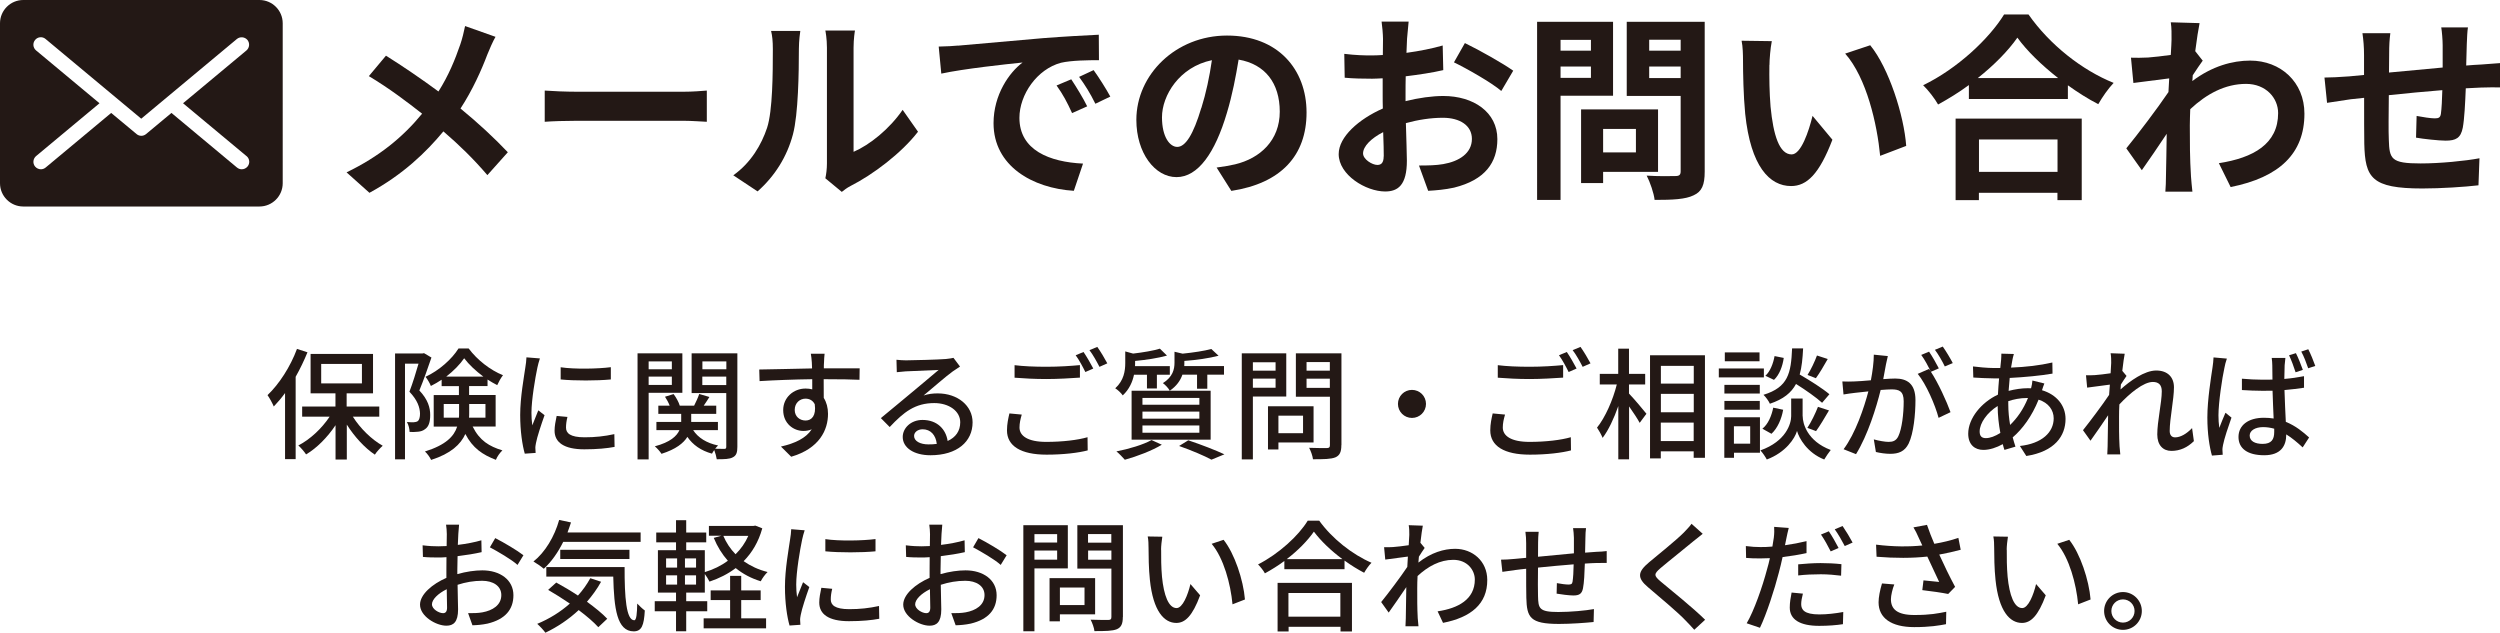 <?xml version="1.0" encoding="UTF-8"?>
<svg id="_レイヤー_2" data-name="レイヤー 2" xmlns="http://www.w3.org/2000/svg" viewBox="0 0 299.51 75.79">
  <defs>
    <style>
      .cls-1 {
        fill: #231815;
      }
    </style>
  </defs>
  <g id="_レイヤー_1-2" data-name="レイヤー 1">
    <g>
      <g>
        <g>
          <path class="cls-1" d="M59.37,4.4c-.31.52-.76,1.57-.98,2.12-.72,1.91-1.79,4.29-3.22,6.48,2.1,1.72,4.07,3.55,5.67,5.24l-2.45,2.74c-1.67-1.95-3.36-3.6-5.27-5.24-2.1,2.53-4.84,5.17-8.86,7.36l-2.74-2.45c3.88-1.88,6.72-4.19,9.05-7.03-1.69-1.33-3.95-3.05-6.38-4.5l2.05-2.45c1.91,1.19,4.36,2.86,6.29,4.29,1.21-1.91,1.98-3.79,2.62-5.65.21-.6.45-1.57.57-2.19l3.64,1.29Z"/>
          <path class="cls-1" d="M65.26,10.85c.86.07,2.6.14,3.84.14h12.79c1.1,0,2.17-.09,2.79-.14v3.74c-.57-.02-1.79-.12-2.79-.12h-12.79c-1.36,0-2.95.05-3.84.12v-3.74Z"/>
          <path class="cls-1" d="M87.85,21c2.1-1.48,3.38-3.67,4.05-5.69.67-2.05.69-6.55.69-9.43,0-.95-.07-1.6-.21-2.17h3.5c-.02.1-.17,1.17-.17,2.14,0,2.81-.07,7.84-.71,10.24-.71,2.69-2.19,5.03-4.24,6.84l-2.91-1.93ZM98.88,21.36c.1-.45.19-1.12.19-1.76V5.71c0-1.07-.17-1.98-.19-2.05h3.55c-.02.07-.17,1-.17,2.07v12.46c1.93-.83,4.29-2.72,5.88-5.03l1.84,2.62c-1.98,2.57-5.41,5.15-8.08,6.5-.5.26-.74.48-1.05.71l-1.98-1.64Z"/>
          <path class="cls-1" d="M114.77,5.47c1.98-.17,5.88-.52,10.2-.9,2.43-.19,5-.33,6.67-.41l.02,3.05c-1.26,0-3.29.02-4.55.31-2.86.76-4.98,3.81-4.98,6.6,0,3.88,3.62,5.29,7.62,5.48l-1.1,3.26c-4.96-.31-9.62-2.98-9.62-8.1,0-3.41,1.88-6.08,3.48-7.27-2.05.21-7,.74-9.74,1.33l-.31-3.24c.95-.02,1.86-.07,2.31-.12ZM130.25,12.74l-1.81.81c-.6-1.31-1.09-2.24-1.86-3.31l1.76-.74c.57.86,1.45,2.29,1.91,3.24ZM133.02,11.57l-1.79.86c-.64-1.29-1.19-2.17-1.95-3.22l1.74-.81c.6.83,1.5,2.24,2,3.17Z"/>
          <path class="cls-1" d="M145.77,20.07c.91-.12,1.57-.24,2.19-.38,3.02-.72,5.36-2.88,5.36-6.31s-1.76-5.69-4.93-6.24c-.33,2-.74,4.19-1.41,6.41-1.41,4.76-3.45,7.67-6.03,7.67s-4.81-2.88-4.81-6.86c0-5.43,4.74-10.1,10.86-10.1s9.53,4.07,9.53,9.22-3.05,8.48-9.01,9.39l-1.76-2.79ZM143.93,12.93c.55-1.74.98-3.76,1.26-5.72-3.91.81-5.98,4.24-5.98,6.84,0,2.38.95,3.55,1.83,3.55.98,0,1.93-1.48,2.88-4.67Z"/>
          <path class="cls-1" d="M168.38,12.12c1.6-.4,3.21-.62,4.53-.62,3.62,0,6.48,1.93,6.48,5.17,0,2.79-1.45,4.88-5.19,5.81-1.1.24-2.17.33-3.1.38l-1.1-3.03c1.07,0,2.07-.02,2.91-.17,1.91-.33,3.43-1.31,3.43-3.02,0-1.6-1.43-2.53-3.48-2.53-1.45,0-2.98.24-4.43.64.05,1.88.12,3.69.12,4.5,0,2.93-1.07,3.69-2.6,3.69-2.31,0-5.57-1.98-5.57-4.48,0-2.07,2.41-4.19,5.29-5.46-.02-.55-.02-1.1-.02-1.64v-1.98c-.45.02-.88.05-1.26.05-1.07,0-2.26-.02-3.29-.12l-.05-2.86c1.38.17,2.41.19,3.26.19.43,0,.88-.02,1.36-.05.02-.83.02-1.52.02-1.93,0-.5-.1-1.64-.17-2.07h3.24c-.05.43-.14,1.45-.19,2.05-.02.52-.05,1.1-.07,1.69,1.55-.21,3.1-.52,4.34-.88l.07,2.95c-1.33.31-2.95.55-4.5.74-.02.71-.02,1.43-.02,2.12v.83ZM165.78,18.74c0-.6-.02-1.67-.07-2.91-1.45.74-2.41,1.71-2.41,2.55,0,.71,1.1,1.38,1.71,1.38.43,0,.76-.21.76-1.03ZM175.5,5.16c1.81.88,4.55,2.43,5.79,3.31l-1.43,2.43c-1.12-.98-4.19-2.72-5.67-3.43l1.31-2.31Z"/>
          <path class="cls-1" d="M186.96,11.47v12.48h-2.81V2.61h9.1v8.86h-6.29ZM186.96,4.78v1.29h3.64v-1.29h-3.64ZM190.6,9.33v-1.36h-3.64v1.36h3.64ZM192.06,20.6v1.33h-2.64v-8.82h9.22v7.48h-6.57ZM192.06,15.45v2.81h3.93v-2.81h-3.93ZM204.23,20.57c0,1.57-.33,2.38-1.33,2.83-.98.48-2.48.55-4.67.55-.09-.81-.55-2.14-.95-2.91,1.38.09,3,.07,3.45.05.45,0,.62-.14.62-.57v-9.03h-6.46V2.61h9.34v17.96ZM197.58,4.76v1.31h3.77v-1.31h-3.77ZM201.35,9.35v-1.38h-3.77v1.38h3.77Z"/>
          <path class="cls-1" d="M211.98,7.78c-.02,1.52,0,3.31.14,5,.33,3.41,1.05,5.72,2.53,5.72,1.12,0,2.05-2.76,2.5-4.62l2.38,2.86c-1.57,4.1-3.05,5.55-4.95,5.55-2.57,0-4.84-2.33-5.5-8.67-.21-2.17-.26-4.91-.26-6.36,0-.67-.02-1.67-.17-2.38l3.62.05c-.17.83-.28,2.22-.28,2.86ZM228.37,17.48l-3.12,1.19c-.36-3.79-1.62-9.34-4.19-12.25l3-1c2.24,2.74,4.05,8.43,4.31,12.05Z"/>
          <path class="cls-1" d="M243.02,1.73c2.55,3.64,6.41,6.67,10.2,8.2-.69.74-1.33,1.67-1.84,2.55-1.21-.62-2.45-1.41-3.64-2.26v1.64h-11.86v-1.67c-1.17.86-2.43,1.64-3.69,2.33-.38-.69-1.17-1.71-1.79-2.31,4.1-1.98,7.91-5.57,9.7-8.48h2.93ZM234.3,14.21h15.1v9.77h-2.91v-.88h-9.41v.88h-2.79v-9.77ZM246.57,9.35c-1.98-1.55-3.74-3.26-4.88-4.84-1.12,1.6-2.79,3.29-4.74,4.84h9.62ZM237.09,16.71v3.88h9.41v-3.88h-9.41Z"/>
          <path class="cls-1" d="M263.92,7.23c-.31.41-.81,1.17-1.22,1.79-.02.24-.02.45-.05.69,2.38-1.79,4.81-2.45,6.93-2.45,3.65,0,6.5,2.57,6.5,6.36,0,4.76-2.98,7.62-8.84,8.79l-1.41-2.86c4.14-.64,7.1-2.31,7.1-6,0-1.83-1.48-3.5-3.84-3.5-2.5,0-4.72,1.19-6.69,3.03-.02.67-.05,1.33-.05,1.95,0,1.93,0,3.91.14,6.12.02.43.12,1.29.17,1.81h-3.24c.05-.5.07-1.36.07-1.74.05-1.84.05-3.19.09-5.19-1,1.5-2.17,3.22-2.98,4.36l-1.86-2.62c1.33-1.62,3.72-4.77,5.05-6.74l.09-1.64c-1.14.14-2.95.38-4.29.55l-.29-3.03c.67.02,1.22.02,2.05-.02.69-.05,1.72-.17,2.72-.31.05-.88.09-1.55.09-1.81,0-.67.02-1.38-.09-2.1l3.45.1c-.14.67-.33,1.88-.52,3.36l.88,1.12Z"/>
          <path class="cls-1" d="M295.67,3.28c-.07.36-.12,1.38-.14,2.02-.02.93-.05,1.76-.07,2.55.64-.05,1.24-.1,1.79-.12.64-.05,1.57-.12,2.26-.17v2.91c-.41-.02-1.64,0-2.29.02-.5.02-1.12.05-1.81.09-.07,1.79-.17,3.72-.36,4.72-.24,1.24-.83,1.55-2.05,1.55-.83,0-2.72-.21-3.55-.36l.07-2.6c.74.14,1.69.29,2.17.29s.67-.1.74-.55c.09-.64.14-1.71.17-2.83-2.07.17-4.38.38-6.41.6-.02,2.17-.05,4.34,0,5.34.07,2.31.26,2.84,3.81,2.84,2.31,0,5.29-.29,7.05-.62l-.12,3.24c-1.6.19-4.48.38-6.72.38-6.12,0-6.86-1.29-6.96-5.36-.02-1-.02-3.29-.02-5.5l-1.6.17c-.74.1-2.22.33-2.84.43l-.31-3.03c.67,0,1.76-.05,2.95-.14l1.79-.17v-2.38c0-.98-.07-1.79-.19-2.62h3.34c-.1.79-.14,1.45-.14,2.45,0,.55,0,1.33-.02,2.26,2-.19,4.29-.41,6.43-.6v-2.67c0-.6-.09-1.71-.17-2.14h3.19Z"/>
        </g>
        <path class="cls-1" d="M31.08,0H2.79C1.25,0,0,1.25,0,2.79v19.16c0,1.54,1.25,2.79,2.79,2.79h28.29c1.54,0,2.79-1.25,2.79-2.79V2.79c0-1.54-1.25-2.79-2.79-2.79ZM29.54,18.7c.38.32.43.88.11,1.26-.18.21-.43.32-.69.32-.2,0-.4-.07-.57-.21l-7.85-6.54-3.04,2.53c-.16.14-.37.21-.57.21s-.41-.07-.57-.21l-3.04-2.53-7.85,6.54c-.17.14-.37.21-.57.21-.25,0-.51-.11-.69-.32-.32-.38-.26-.94.11-1.26l7.6-6.33-7.6-6.33c-.38-.32-.43-.88-.11-1.26.31-.38.88-.43,1.25-.11l11.46,9.55,11.46-9.55c.38-.31.94-.26,1.26.11.31.38.26.94-.11,1.26l-7.6,6.33,7.6,6.33Z"/>
      </g>
      <g>
        <path class="cls-1" d="M36.84,42.2c-.41,1-.88,1.98-1.42,2.94v9.87h-1.27v-7.92c-.43.59-.9,1.14-1.35,1.61-.13-.32-.51-1.04-.75-1.36,1.4-1.33,2.74-3.41,3.53-5.54l1.26.41ZM42.28,49.93c.88,1.4,2.26,2.74,3.57,3.47-.29.26-.74.74-.94,1.07-1.22-.81-2.45-2.16-3.36-3.6v4.18h-1.35v-4.11c-.97,1.45-2.24,2.74-3.53,3.5-.22-.33-.62-.81-.93-1.07,1.39-.71,2.81-2.03,3.75-3.45h-3.29v-1.22h3.99v-1.58h-2.98v-4.72h7.48v4.72h-3.16v1.58h3.91v1.22h-3.19ZM38.48,45.93h4.88v-2.33h-4.88v2.33Z"/>
        <path class="cls-1" d="M51.69,42.83c-.41,1.22-.96,2.76-1.45,3.95,1.04,1.1,1.3,2.07,1.3,2.94s-.19,1.42-.64,1.71c-.22.17-.49.26-.8.29-.29.04-.67.04-1.03.03,0-.35-.12-.85-.32-1.19.32.03.61.03.81.03.17-.02.35-.04.48-.13.19-.14.28-.49.28-.91-.02-.71-.28-1.59-1.27-2.62.39-1.01.8-2.35,1.09-3.36h-1.62v11.46h-1.19v-12.68h3.27l.2-.04.88.52ZM56.63,51.11c.84,1.69,1.98,2.36,3.56,2.85-.3.28-.63.74-.78,1.13-1.59-.61-2.78-1.4-3.66-3.1-.55,1.24-1.74,2.36-4.1,3.11-.12-.28-.49-.8-.74-1.01,2.5-.78,3.49-1.82,3.86-2.98h-2.81v-3.78h3.02v-1.07h-2.07v-.77c-.42.28-.85.53-1.29.75-.12-.32-.41-.81-.64-1.1,1.62-.74,3.18-2.14,3.95-3.39h1.22c1.03,1.38,2.6,2.6,4.11,3.2-.25.32-.52.81-.69,1.19-.38-.19-.77-.42-1.16-.67v.78h-2.21v1.07h3.18v3.78h-2.76ZM54.98,50.04c.02-.19.02-.36.02-.55v-1.09h-1.84v1.64h1.82ZM57.91,45.12c-.9-.67-1.74-1.45-2.3-2.2-.49.72-1.27,1.52-2.15,2.2h4.46ZM56.21,48.41v1.11c0,.17,0,.35-.02.52h1.97v-1.64h-1.95Z"/>
        <path class="cls-1" d="M64.68,42.95c-.1.28-.25.84-.3,1.1-.25,1.17-.71,3.86-.71,5.4,0,.51.03.98.1,1.51.22-.58.51-1.27.72-1.8l.75.58c-.39,1.09-.9,2.62-1.03,3.34-.04.19-.09.49-.07.65,0,.14.02.36.03.53l-1.3.09c-.29-1-.55-2.69-.55-4.63,0-2.14.46-4.57.62-5.72.06-.36.12-.81.13-1.19l1.61.13ZM67.98,49.96c-.12.49-.17.88-.17,1.27,0,.65.48,1.16,2.22,1.16,1.29,0,2.37-.12,3.57-.38l.03,1.53c-.9.17-2.08.29-3.63.29-2.43,0-3.56-.84-3.56-2.23,0-.57.12-1.14.25-1.77l1.3.12ZM73.18,43.98v1.48c-1.64.16-4.34.17-6.01,0v-1.46c1.64.25,4.51.19,6.01-.01Z"/>
        <path class="cls-1" d="M77.71,47.06v7.98h-1.33v-12.71h5.37v4.73h-4.04ZM77.71,43.3v.94h2.78v-.94h-2.78ZM80.49,46.12v-1h-2.78v1h2.78ZM88.34,53.52c0,.68-.12,1.06-.55,1.27-.39.22-1.03.23-1.92.23-.04-.29-.17-.75-.3-1.1-.12.16-.2.3-.27.43-1.32-.36-2.3-1.06-2.95-2.01-.46.75-1.37,1.48-3.1,2.03-.16-.26-.52-.67-.8-.9,1.85-.49,2.64-1.23,2.95-1.94h-2.76v-.98h2.97v-.97h-2.74v-.98h1.36c-.13-.35-.35-.75-.56-1.07l1.03-.32c.32.43.62.98.74,1.39h1.72c.22-.43.48-1,.61-1.4l1.22.36c-.22.36-.46.72-.68,1.04h1.5v.98h-3v.97h3.2v.98h-2.97c.59.91,1.62,1.56,2.99,1.84-.12.1-.23.25-.35.39.48.02.94.02,1.1.02.17,0,.23-.07.23-.26v-6.43h-4.15v-4.76h5.48v11.19ZM84.15,43.3v.94h2.87v-.94h-2.87ZM87.01,46.13v-1.01h-2.87v1.01h2.87Z"/>
        <path class="cls-1" d="M102.96,45.5c-.85-.04-2.2-.07-4.28-.07.01.77.01,1.61.01,2.24.33.52.51,1.17.51,1.91,0,1.91-1.01,4.15-4.41,5.14l-1.23-1.22c1.68-.38,3-1,3.69-2.07-.29.13-.62.2-1,.2-1.16,0-2.42-.87-2.42-2.5,0-1.5,1.23-2.58,2.68-2.58.29,0,.55.03.8.1v-1.22c-2.19.03-4.53.12-6.31.23l-.04-1.39c1.62-.01,4.28-.1,6.33-.13-.02-.3-.02-.56-.03-.72-.03-.36-.07-.84-.12-1.04h1.65c-.03.19-.07.84-.07,1.04-.02.17-.02.42-.02.71h4.29l-.02,1.36ZM96.51,50.38c.74,0,1.29-.59,1.1-1.95-.23-.46-.64-.67-1.11-.67-.65,0-1.29.49-1.29,1.35,0,.8.61,1.27,1.3,1.27Z"/>
        <path class="cls-1" d="M115.02,43.91c-.29.19-.62.41-.88.59-.74.52-2.47,2.04-3.49,2.88.58-.19,1.13-.25,1.69-.25,2.4,0,4.18,1.48,4.18,3.47,0,2.3-1.84,3.94-5.05,3.94-1.98,0-3.32-.9-3.32-2.19,0-1.06.97-2.04,2.37-2.04,1.78,0,2.81,1.14,3.01,2.52.97-.43,1.51-1.2,1.51-2.24,0-1.35-1.36-2.3-3.11-2.3-2.29,0-3.65,1.07-5.34,2.87l-1.06-1.07c1.12-.91,2.91-2.42,3.75-3.11.8-.67,2.45-2.04,3.17-2.66-.75.03-3.2.13-3.95.17-.36.03-.74.06-1.06.1l-.04-1.49c.36.04.8.07,1.14.07.75,0,3.99-.09,4.78-.16.49-.06.75-.09.91-.14l.78,1.04ZM112.23,53.18c-.12-1.06-.74-1.75-1.69-1.75-.59,0-1.03.35-1.03.8,0,.62.74,1.01,1.71,1.01.36,0,.69-.01,1.01-.06Z"/>
        <path class="cls-1" d="M122.41,49.67c-.16.55-.27,1.03-.27,1.55,0,1,1,1.72,3.2,1.72,1.95,0,3.79-.22,4.95-.56l.02,1.58c-1.11.29-2.89.51-4.92.51-3.08,0-4.75-1.03-4.75-2.91,0-.78.16-1.46.29-2.03l1.49.14ZM121.55,43.75c1.04.13,2.37.19,3.84.19s2.94-.1,3.99-.2v1.5c-.99.07-2.65.17-3.98.17-1.46,0-2.69-.07-3.85-.16v-1.5ZM130.98,44.15l-.95.42c-.29-.59-.75-1.46-1.16-2.01l.94-.39c.36.52.88,1.42,1.17,1.98ZM132.66,43.53l-.94.42c-.32-.62-.78-1.46-1.2-2l.94-.39c.38.53.93,1.45,1.2,1.97Z"/>
        <path class="cls-1" d="M135.86,44.88c-.17.85-.57,1.77-1.35,2.49-.19-.28-.61-.68-.9-.85,1.04-.94,1.2-2.1,1.2-3.03v-1.39l.94.26c1.19-.14,2.46-.35,3.21-.59l.85.83c-1.06.3-2.5.52-3.82.64v.3c0,.1,0,.2-.01.32h4.17v1.03h-1.55v1.65h-1.19v-1.65h-1.56ZM139.19,53.28c-1.17.71-2.98,1.4-4.43,1.8-.23-.26-.71-.77-1.01-1,1.49-.29,3.21-.8,4.21-1.36l1.23.56ZM135.57,46.81h9.47v5.86h-9.47v-5.86ZM136.87,48.49h6.82v-.82h-6.82v.82ZM136.87,50.16h6.82v-.85h-6.82v.85ZM136.87,51.84h6.82v-.87h-6.82v.87ZM141.66,44.88c-.23.68-.7,1.38-1.52,1.93-.14-.29-.55-.72-.82-.91,1.19-.75,1.39-1.66,1.39-2.46v-1.3l.97.23c1.27-.13,2.62-.33,3.44-.56l.87.81c-1.13.3-2.69.52-4.1.62v.26c0,.12,0,.23-.01.36h4.76v1.03h-2v1.68h-1.23v-1.68h-1.75ZM142.36,52.75c1.55.52,3.29,1.19,4.33,1.68l-1.55.64c-.85-.46-2.37-1.11-3.88-1.64l1.1-.68Z"/>
        <path class="cls-1" d="M150.1,47.51v7.53h-1.33v-12.71h5.33v5.18h-3.99ZM150.1,43.4v1.01h2.72v-1.01h-2.72ZM152.82,46.45v-1.09h-2.72v1.09h2.72ZM153.16,53.01v.84h-1.25v-5.18h5.46v4.34h-4.21ZM153.16,49.8v2.1h2.95v-2.1h-2.95ZM160.7,53.33c0,.81-.19,1.23-.71,1.46-.54.22-1.39.23-2.69.23-.04-.38-.26-1-.46-1.37.91.04,1.85.03,2.14.03.27-.01.35-.1.35-.36v-5.79h-4.08v-5.2h5.46v11ZM156.53,43.38v1.03h2.79v-1.03h-2.79ZM159.32,46.47v-1.1h-2.79v1.1h2.79Z"/>
        <path class="cls-1" d="M169.16,46.71c.93,0,1.68.75,1.68,1.68s-.75,1.68-1.68,1.68-1.68-.75-1.68-1.68.75-1.68,1.68-1.68Z"/>
        <path class="cls-1" d="M180.31,49.67c-.16.55-.27,1.03-.27,1.55,0,1,1,1.72,3.2,1.72,1.95,0,3.79-.22,4.95-.56l.02,1.58c-1.11.29-2.89.51-4.92.51-3.08,0-4.75-1.03-4.75-2.91,0-.78.16-1.46.29-2.03l1.49.14ZM179.44,43.75c1.04.13,2.37.19,3.84.19s2.94-.1,3.99-.2v1.5c-.99.07-2.65.17-3.98.17-1.46,0-2.69-.07-3.85-.16v-1.5ZM188.88,44.15l-.95.42c-.29-.59-.75-1.46-1.16-2.01l.94-.39c.36.52.88,1.42,1.17,1.98ZM190.55,43.53l-.94.42c-.32-.62-.78-1.46-1.2-2l.94-.39c.38.53.93,1.45,1.2,1.97Z"/>
        <path class="cls-1" d="M195.16,47.15c.51.52,1.8,2.04,2.09,2.42l-.81,1.09c-.25-.48-.78-1.27-1.27-1.97v6.34h-1.29v-6.38c-.52,1.49-1.19,2.91-1.88,3.81-.15-.38-.46-.93-.67-1.23.97-1.19,1.91-3.31,2.37-5.17h-2.04v-1.27h2.21v-3.02h1.29v3.02h1.94v1.27h-1.94v1.1ZM204.26,42.56v12.29h-1.35v-.78h-3.94v.85h-1.29v-12.36h6.57ZM198.98,43.83v2.13h3.94v-2.13h-3.94ZM198.98,49.39h3.94v-2.2h-3.94v2.2ZM202.91,52.84v-2.21h-3.94v2.21h3.94Z"/>
        <path class="cls-1" d="M211.32,45.21h-5.4v-1.07h5.4v1.07ZM210.85,54.24h-3.11v.61h-1.16v-4.86h4.27v4.26ZM210.83,47.15h-4.24v-1.04h4.24v1.04ZM206.59,48.03h4.24v1.06h-4.24v-1.06ZM210.8,43.28h-4.16v-1.06h4.16v1.06ZM207.73,51.07v2.08h1.95v-2.08h-1.95ZM215.97,49.87c0,.85.53,2.97,3.36,4.04-.23.3-.61.83-.78,1.14-2.04-.8-3.02-2.55-3.26-3.42-.25.88-1.33,2.56-3.62,3.42-.16-.3-.51-.83-.77-1.09,3.1-1.1,3.69-3.23,3.69-4.1v-2.11h1.37v2.11ZM211.14,51.36c.67-.52,1.1-1.52,1.3-2.52l1.19.25c-.19,1.09-.67,2.21-1.4,2.88l-1.09-.61ZM218.3,48.26c-.68-.62-1.95-1.52-3.13-2.26-.57,1.06-1.5,1.82-3.13,2.37-.14-.32-.49-.81-.77-1.07,2.97-.91,3.3-2.59,3.43-5.56h1.32c-.06,1.2-.16,2.24-.41,3.13,1.25.72,2.77,1.69,3.56,2.36l-.88,1.03ZM213.7,42.88c-.13.97-.52,2.03-1.17,2.63l-1.03-.49c.57-.51.94-1.46,1.1-2.36l1.1.22ZM216.53,51.26c.45-.67.98-1.77,1.27-2.52l1.32.43c-.51.87-1.09,1.85-1.55,2.48l-1.04-.39ZM218.97,43.01c-.46.83-1,1.72-1.42,2.3l-1-.39c.41-.64.88-1.64,1.13-2.33l1.29.42Z"/>
        <path class="cls-1" d="M226.17,42.66c-.07.3-.16.67-.22.98-.07.43-.2,1.13-.33,1.78.58-.04,1.1-.07,1.43-.07,1.38,0,2.43.58,2.43,2.58,0,1.69-.22,3.97-.81,5.2-.48.97-1.22,1.24-2.22,1.24-.55,0-1.23-.1-1.71-.22l-.25-1.51c.59.17,1.37.3,1.77.3.51,0,.91-.13,1.17-.68.43-.9.64-2.69.64-4.18,0-1.23-.55-1.43-1.46-1.43-.29,0-.77.03-1.3.07-.52,2.11-1.54,5.4-2.95,7.69l-1.49-.59c1.43-1.91,2.46-4.99,2.97-6.93-.65.07-1.23.13-1.56.17-.38.04-1.01.13-1.42.2l-.14-1.56c.49.03.9.01,1.39,0,.46-.01,1.23-.07,2.03-.14.2-1.06.35-2.14.35-3.07l1.69.17ZM231.32,44.53c.87,1.3,1.92,3.62,2.36,4.85l-1.43.68c-.4-1.53-1.49-4.05-2.5-5.27l1.35-.59c.07.1.15.2.23.32-.29-.58-.75-1.45-1.16-2l.94-.39c.36.52.88,1.43,1.17,2l-.95.41ZM233,43.91c-.3-.62-.77-1.45-1.19-2l.94-.39c.38.53.93,1.45,1.2,1.98l-.95.4Z"/>
        <path class="cls-1" d="M244.92,45.95c-.09.19-.19.54-.28.8,1.74.52,2.82,1.82,2.82,3.44,0,2.04-1.3,3.91-4.7,4.44l-.77-1.2c2.66-.29,4.05-1.65,4.05-3.31,0-.98-.62-1.87-1.81-2.24-.8,2-1.94,3.53-3.1,4.52.1.39.22.77.33,1.11l-1.32.39c-.07-.22-.15-.45-.2-.69-.74.41-1.56.69-2.33.69-1,0-1.81-.61-1.81-1.94,0-1.84,1.58-3.76,3.56-4.68.03-.67.09-1.33.14-1.95h-.69c-.68,0-1.8-.06-2.4-.1l-.04-1.33c.49.07,1.75.19,2.49.19h.78l.1-.97c.01-.25.04-.55.03-.75l1.5.04c-.07.22-.13.48-.17.68-.06.27-.12.61-.17.95,1.8-.07,3.43-.26,4.95-.61l.02,1.33c-1.45.25-3.36.43-5.13.52-.04.49-.09,1.01-.13,1.55.77-.2,1.58-.32,2.29-.32.15,0,.27,0,.4.01.07-.26.15-.68.16-.93l1.42.35ZM239.65,51.87c-.19-1.01-.32-2.13-.32-3.23-1.26.78-2.16,2.05-2.16,3.05,0,.54.23.8.74.8s1.1-.22,1.74-.62ZM240.6,48.41c0,.9.09,1.74.22,2.5.83-.81,1.58-1.84,2.14-3.23h-.09c-.87,0-1.64.17-2.27.38v.35Z"/>
        <path class="cls-1" d="M262.8,52.88c-.72.71-1.61,1.14-2.66,1.14-1,0-1.69-.69-1.69-1.97,0-1.58.54-3.82.54-5.18,0-.77-.39-1.11-1.07-1.11-1.12,0-2.76,1.35-4.01,2.69-.03.51-.04,1-.04,1.45,0,1.24-.01,2.27.06,3.57.02.26.06.68.09.97h-1.56c.02-.25.04-.71.04-.94.02-1.33.03-2.16.06-3.75-.67.98-1.51,2.23-2.11,3.05l-.9-1.26c.8-1,2.36-3.07,3.13-4.23.03-.41.06-.83.09-1.23-.67.09-1.85.25-2.72.36l-.14-1.48c.36.01.67,0,1.07-.02.45-.03,1.2-.12,1.88-.22.04-.62.07-1.09.07-1.24,0-.36,0-.77-.07-1.16l1.69.06c-.07.36-.19,1.13-.29,2.05l.51.61c-.19.26-.45.67-.68,1.03-.01.2-.03.39-.04.59,1.12-1.01,2.87-2.27,4.27-2.27s2.13.83,2.13,2.01c0,1.45-.51,3.76-.51,5.23,0,.45.2.77.65.77.64,0,1.37-.42,2.03-1.11l.22,1.58Z"/>
        <path class="cls-1" d="M266.78,42.99c-.1.25-.25.84-.29,1.1-.26,1.16-.71,4.14-.71,5.67,0,.51.03.98.1,1.5.22-.59.51-1.27.74-1.81l.72.58c-.38,1.07-.87,2.53-1.01,3.27-.04.19-.09.48-.07.65,0,.14.02.36.03.53l-1.29.1c-.29-1.01-.55-2.62-.55-4.56,0-2.13.45-4.86.62-6.01.06-.36.1-.81.12-1.19l1.59.14ZM276.05,46.45c-.74.12-1.54.2-2.36.28.03,1.42.12,2.72.16,3.81,1.19.48,2.07,1.22,2.79,1.87l-.77,1.19c-.67-.62-1.32-1.16-1.97-1.56v.04c0,1.33-.64,2.46-2.64,2.46s-3.08-.81-3.08-2.19,1.14-2.3,3.05-2.3c.41,0,.8.03,1.16.09-.04-1-.1-2.21-.13-3.33-.41.01-.81.01-1.22.01-.83,0-1.61-.04-2.45-.09v-1.36c.81.07,1.61.12,2.46.12.41,0,.8,0,1.2-.01,0-.72-.02-1.33-.02-1.69,0-.25-.03-.64-.07-.91h1.64c-.04.29-.07.59-.09.88-.02.36-.03.97-.04,1.64.84-.07,1.64-.19,2.36-.33v1.4ZM272.46,51.36c-.43-.12-.87-.19-1.33-.19-.95,0-1.61.42-1.61,1.01,0,.67.64,1,1.55,1,1.07,0,1.39-.54,1.39-1.43v-.39ZM275.02,44.6c-.2-.64-.51-1.46-.78-2.04l.82-.25c.28.54.62,1.42.83,2l-.87.29ZM276.53,44.12c-.22-.64-.52-1.45-.83-2l.84-.28c.28.55.64,1.42.84,2l-.85.28Z"/>
      </g>
      <g>
        <path class="cls-1" d="M54.8,68.78c1.04-.3,2.11-.45,2.98-.45,2.13,0,3.73,1.14,3.73,2.98,0,1.71-.98,2.89-3.1,3.4-.65.14-1.29.19-1.81.2l-.52-1.45c.58,0,1.19,0,1.72-.1,1.2-.22,2.26-.85,2.26-2.07,0-1.1-1-1.71-2.3-1.71-1.01,0-1.98.17-2.94.48.01,1.19.06,2.39.06,2.95,0,1.52-.56,1.95-1.4,1.95-1.24,0-3.16-1.13-3.16-2.52,0-1.22,1.46-2.47,3.16-3.21v-.9c0-.51,0-1.04.01-1.58-.35.03-.67.04-.94.04-.64,0-1.32-.01-1.88-.07l-.04-1.39c.81.1,1.38.12,1.9.12.3,0,.64-.01.98-.03,0-.65.02-1.17.02-1.43,0-.3-.04-.87-.09-1.13h1.56c-.03.28-.07.75-.09,1.1-.02.35-.03.81-.06,1.32,1.01-.12,2.04-.32,2.82-.55l.03,1.42c-.83.19-1.88.36-2.88.48-.01.58-.03,1.14-.03,1.65v.49ZM53.56,72.79c0-.45-.03-1.27-.04-2.2-1.04.51-1.77,1.23-1.77,1.81s.84,1.06,1.33,1.06c.3,0,.48-.19.48-.67ZM59.32,64.46c1.06.54,2.66,1.49,3.39,2.06l-.71,1.16c-.69-.64-2.42-1.64-3.31-2.11l.64-1.1Z"/>
        <path class="cls-1" d="M67.47,64.93c-.64,1.29-1.43,2.4-2.32,3.21-.28-.25-.9-.67-1.24-.87,1.4-1.11,2.52-2.98,3.08-4.98l1.42.3c-.13.41-.28.81-.42,1.2h8.76v1.13h-9.28ZM72.01,69.7c-.48.87-1.06,1.66-1.69,2.39.97.71,1.85,1.42,2.43,2.04l-1.07,1.01c-.55-.61-1.39-1.33-2.35-2.05-1.19,1.11-2.56,2.03-3.99,2.71-.19-.28-.69-.81-.98-1.06,1.43-.59,2.78-1.42,3.91-2.43-.87-.59-1.77-1.16-2.6-1.64l.97-.88c.83.45,1.74.99,2.6,1.56.58-.64,1.07-1.33,1.48-2.08l1.3.43ZM74.83,67.94c-.01,3.6.19,6.37,1.16,6.37.26-.01.33-.81.35-2,.28.29.62.62.91.83-.1,1.8-.38,2.49-1.33,2.5-2.01-.01-2.36-2.74-2.45-6.56h-8.02v-1.14h9.38ZM67.12,66.97v-1.1h8.29v1.1h-8.29Z"/>
        <path class="cls-1" d="M91.32,63.31c-.45,1.62-1.23,2.91-2.23,3.92.83.58,1.78,1.03,2.87,1.3-.28.26-.64.75-.82,1.11-1.14-.35-2.14-.88-3-1.58-.94.71-2,1.24-3.14,1.62-.13-.26-.35-.64-.56-.91v2.23h-2.23v1.03h2.52v1.2h-2.52v2.4h-1.22v-2.4h-2.55v-1.2h2.55v-1.03h-2.17v-5.08h2.17v-.95h-2.37v-1.17h2.37v-1.48h1.22v1.48h2.4v1.17h-2.4v.95h2.23v2.62c1-.3,1.94-.75,2.76-1.36-.69-.78-1.26-1.69-1.69-2.74l.93-.26h-1.51v-1.17h5.33l.23-.04.84.33ZM79.8,68h1.32v-1.1h-1.32v1.1ZM79.8,70.04h1.32v-1.11h-1.32v1.11ZM83.39,66.9h-1.33v1.1h1.33v-1.1ZM83.39,68.93h-1.33v1.11h1.33v-1.11ZM88.8,74.08h2.98v1.2h-7.48v-1.2h3.17v-2.19h-2.33v-1.16h2.33v-1.74h1.33v1.74h2.33v1.16h-2.33v2.19ZM86.66,64.2c.35.83.84,1.56,1.46,2.2.64-.62,1.16-1.36,1.53-2.2h-3Z"/>
        <path class="cls-1" d="M96.4,63.54c-.1.28-.25.84-.3,1.1-.25,1.17-.71,3.86-.71,5.4,0,.51.03.98.1,1.51.22-.58.51-1.27.72-1.8l.75.58c-.39,1.09-.9,2.62-1.03,3.34-.04.19-.09.49-.07.65,0,.14.02.36.03.53l-1.3.09c-.29-1-.55-2.69-.55-4.63,0-2.14.46-4.57.62-5.72.06-.36.12-.81.13-1.19l1.61.13ZM99.7,70.55c-.12.49-.17.88-.17,1.27,0,.65.48,1.16,2.21,1.16,1.29,0,2.37-.12,3.57-.38l.03,1.53c-.9.17-2.08.29-3.63.29-2.43,0-3.56-.84-3.56-2.23,0-.57.12-1.14.25-1.77l1.3.12ZM104.89,64.57v1.48c-1.64.16-4.34.17-6.01,0v-1.46c1.64.25,4.52.19,6.01-.01Z"/>
        <path class="cls-1" d="M112.69,68.78c1.04-.3,2.11-.45,2.98-.45,2.13,0,3.73,1.14,3.73,2.98,0,1.71-.98,2.89-3.1,3.4-.65.14-1.29.19-1.81.2l-.52-1.45c.58,0,1.19,0,1.72-.1,1.2-.22,2.26-.85,2.26-2.07,0-1.1-1-1.71-2.3-1.71-1.01,0-1.98.17-2.94.48.01,1.19.06,2.39.06,2.95,0,1.52-.56,1.95-1.4,1.95-1.24,0-3.16-1.13-3.16-2.52,0-1.22,1.46-2.47,3.16-3.21v-.9c0-.51,0-1.04.01-1.58-.35.03-.67.04-.94.04-.64,0-1.32-.01-1.88-.07l-.04-1.39c.81.1,1.38.12,1.9.12.3,0,.64-.01.98-.03,0-.65.02-1.17.02-1.43,0-.3-.04-.87-.09-1.13h1.56c-.03.28-.07.75-.09,1.1-.02.35-.03.81-.06,1.32,1.01-.12,2.04-.32,2.82-.55l.03,1.42c-.83.19-1.88.36-2.88.48-.01.58-.03,1.14-.03,1.65v.49ZM111.45,72.79c0-.45-.03-1.27-.04-2.2-1.04.51-1.77,1.23-1.77,1.81s.84,1.06,1.33,1.06c.3,0,.48-.19.48-.67ZM117.21,64.46c1.06.54,2.66,1.49,3.39,2.06l-.71,1.16c-.69-.64-2.42-1.64-3.31-2.11l.64-1.1Z"/>
        <path class="cls-1" d="M123.93,68.1v7.53h-1.33v-12.71h5.33v5.18h-3.99ZM123.93,63.99v1.01h2.72v-1.01h-2.72ZM126.65,67.05v-1.09h-2.72v1.09h2.72ZM126.98,73.6v.84h-1.24v-5.18h5.46v4.34h-4.21ZM126.98,70.39v2.1h2.95v-2.1h-2.95ZM134.52,73.92c0,.81-.19,1.23-.71,1.46-.54.22-1.39.23-2.69.23-.04-.38-.26-1-.46-1.37.91.04,1.85.03,2.14.03.28-.01.35-.1.35-.36v-5.79h-4.08v-5.2h5.46v11ZM130.35,63.98v1.03h2.79v-1.03h-2.79ZM133.15,67.06v-1.1h-2.79v1.1h2.79Z"/>
        <path class="cls-1" d="M139.11,65.86c-.01.9,0,2.11.1,3.23.22,2.26.8,3.76,1.75,3.76.72,0,1.35-1.56,1.66-2.88l1.16,1.35c-.91,2.46-1.79,3.31-2.85,3.31-1.45,0-2.78-1.39-3.17-5.17-.14-1.26-.16-2.97-.16-3.84,0-.36-.01-.96-.1-1.35l1.75.03c-.07.42-.15,1.16-.15,1.55ZM149.15,71.82l-1.49.58c-.23-2.46-1.06-5.54-2.5-7.25l1.43-.48c1.32,1.66,2.37,4.82,2.56,7.15Z"/>
        <path class="cls-1" d="M158.04,62.37c1.55,2.16,3.99,4.07,6.27,5.05-.33.33-.65.8-.88,1.2-.77-.4-1.58-.9-2.35-1.46v1.03h-7.21v-.98c-.74.55-1.53,1.04-2.33,1.48-.16-.32-.55-.8-.82-1.07,2.47-1.26,4.85-3.43,5.95-5.24h1.38ZM153.05,69.83h8.92v5.82h-1.37v-.56h-6.22v.56h-1.32v-5.82ZM160.83,66.99c-1.36-1.01-2.6-2.19-3.42-3.3-.74,1.07-1.9,2.26-3.26,3.3h6.67ZM154.36,71.04v2.84h6.22v-2.84h-6.22Z"/>
        <path class="cls-1" d="M170.67,65.66c-.19.26-.45.67-.68,1.03-.01.23-.04.48-.06.71,1.52-1.2,3.07-1.65,4.4-1.65,2.08,0,3.84,1.46,3.85,3.72.02,2.89-1.97,4.5-5.3,5.15l-.65-1.38c2.46-.36,4.46-1.43,4.46-3.81,0-1.11-.88-2.36-2.58-2.36-1.59,0-3.02.77-4.28,1.94-.03.52-.04,1.03-.04,1.48,0,1.24-.01,2.27.06,3.57.02.26.06.68.09.97h-1.56c.02-.25.04-.71.04-.94.02-1.33.03-2.16.06-3.75-.67.98-1.51,2.23-2.11,3.05l-.9-1.26c.8-.98,2.36-3.05,3.13-4.21l.07-1.24c-.67.09-1.84.25-2.71.36l-.14-1.48c.36.01.67,0,1.07-.02.45-.03,1.19-.12,1.88-.22.04-.62.07-1.09.07-1.24,0-.36,0-.77-.07-1.16l1.69.06c-.07.36-.19,1.13-.29,2.05l.51.61Z"/>
        <path class="cls-1" d="M190.01,63.28c-.04.23-.07.78-.07,1.13-.01.61-.03,1.23-.04,1.8.49-.04.95-.07,1.36-.1.39-.01.87-.04,1.23-.09v1.42c-.23-.01-.87.01-1.23.01-.38.01-.85.03-1.39.07-.03,1.07-.09,2.32-.22,2.95-.13.68-.46.87-1.16.87-.51,0-1.56-.14-2-.22l.03-1.26c.46.09,1.07.17,1.37.17.32,0,.46-.04.51-.35.07-.45.12-1.26.13-2.07-1.38.1-2.94.26-4.27.39-.01,1.4-.03,2.82,0,3.4.04,1.48.1,1.92,2.43,1.92,1.49,0,3.29-.17,4.27-.35l-.04,1.55c-.97.1-2.72.23-4.14.23-3.49,0-3.86-.78-3.92-3.14-.02-.61-.02-2.07-.02-3.47-.53.06-.97.1-1.29.15-.45.06-1.19.16-1.56.22l-.16-1.46c.43,0,1.03-.03,1.62-.09.32-.03.8-.07,1.39-.13v-1.75c0-.49-.03-.91-.09-1.37h1.59c-.04.39-.07.8-.07,1.3,0,.4,0,1.01-.01,1.69,1.32-.13,2.87-.28,4.3-.41v-1.85c0-.33-.06-.91-.1-1.17h1.55Z"/>
        <path class="cls-1" d="M203.99,63.95c-.36.28-.81.67-1.1.88-.96.81-2.94,2.37-3.95,3.23-.82.71-.82.9.03,1.62,1.2,1,3.91,3.18,5.31,4.57l-1.3,1.2c-.35-.41-.75-.8-1.1-1.17-.78-.84-3.1-2.79-4.42-3.91-1.39-1.16-1.24-1.87.1-3,1.1-.93,3.18-2.58,4.15-3.55.33-.35.75-.77.94-1.07l1.33,1.19Z"/>
        <path class="cls-1" d="M216.44,66.26c-.9.2-1.9.36-2.88.48-.13.62-.29,1.26-.45,1.87-.52,2.03-1.48,4.98-2.26,6.6l-1.59-.54c.87-1.46,1.9-4.41,2.43-6.43.13-.43.25-.91.35-1.37-.41.01-.78.03-1.14.03-.67,0-1.19-.01-1.71-.06l-.03-1.42c.7.09,1.2.12,1.75.12.45,0,.93-.01,1.43-.06.07-.42.14-.8.17-1.06.06-.46.07-.98.04-1.3l1.75.13c-.1.36-.22.94-.28,1.23l-.17.84c.87-.12,1.75-.29,2.58-.49v1.43ZM215.99,71.14c-.12.45-.2.9-.2,1.24,0,.65.35,1.23,2.17,1.23.94,0,1.93-.12,2.87-.29l-.04,1.46c-.8.12-1.75.2-2.84.2-2.33,0-3.53-.77-3.53-2.19,0-.59.1-1.2.22-1.8l1.36.13ZM215.43,67.61c.77-.07,1.75-.15,2.68-.15.82,0,1.69.04,2.5.13l-.04,1.38c-.72-.09-1.58-.17-2.43-.17-.94,0-1.82.04-2.71.14v-1.33ZM219.32,66.05c-.29-.58-.77-1.46-1.16-2.01l.94-.39c.36.52.88,1.43,1.17,2l-.95.41ZM220.75,63.02c.38.55.93,1.46,1.2,1.98l-.94.42c-.32-.62-.8-1.46-1.2-2.01l.94-.39Z"/>
        <path class="cls-1" d="M234.92,65.86c-.81.22-1.71.42-2.59.58.52,1.16,1.26,2.68,1.9,3.87l-.83.85c-.68-.14-2.1-.35-3.1-.46l.14-1.17c.52.06,1.42.14,1.88.19-.38-.81-.98-2.07-1.42-3.04-1.82.2-3.85.2-6.08.02l-.06-1.45c2.08.26,3.95.26,5.54.1l-.41-.88c-.25-.56-.38-.84-.65-1.29l1.62-.3c.29.85.56,1.53.88,2.27,1-.17,1.93-.39,2.88-.71l.28,1.43ZM226.95,70.01c-.22.51-.41,1.35-.41,1.77,0,1.17.71,1.9,2.81,1.9,1.94,0,2.79-.19,3.82-.39l-.03,1.49c-.85.16-1.91.35-3.81.35-2.75,0-4.27-1.09-4.27-2.97,0-.62.17-1.46.41-2.26l1.48.12Z"/>
        <path class="cls-1" d="M240.42,65.86c-.01.9,0,2.11.1,3.23.22,2.26.8,3.76,1.75,3.76.72,0,1.35-1.56,1.66-2.88l1.16,1.35c-.91,2.46-1.79,3.31-2.85,3.31-1.45,0-2.78-1.39-3.17-5.17-.14-1.26-.16-2.97-.16-3.84,0-.36-.01-.96-.1-1.35l1.75.03c-.07.42-.15,1.16-.15,1.55ZM250.46,71.82l-1.49.58c-.23-2.46-1.06-5.54-2.5-7.25l1.43-.48c1.32,1.66,2.37,4.82,2.56,7.15Z"/>
        <path class="cls-1" d="M256.6,73.2c0,1.24-1,2.26-2.26,2.26s-2.26-1.01-2.26-2.26,1.01-2.27,2.26-2.27,2.26,1.03,2.26,2.27ZM255.73,73.2c0-.77-.62-1.39-1.39-1.39s-1.39.62-1.39,1.39.62,1.39,1.39,1.39,1.39-.62,1.39-1.39Z"/>
      </g>
    </g>
  </g>
</svg>
